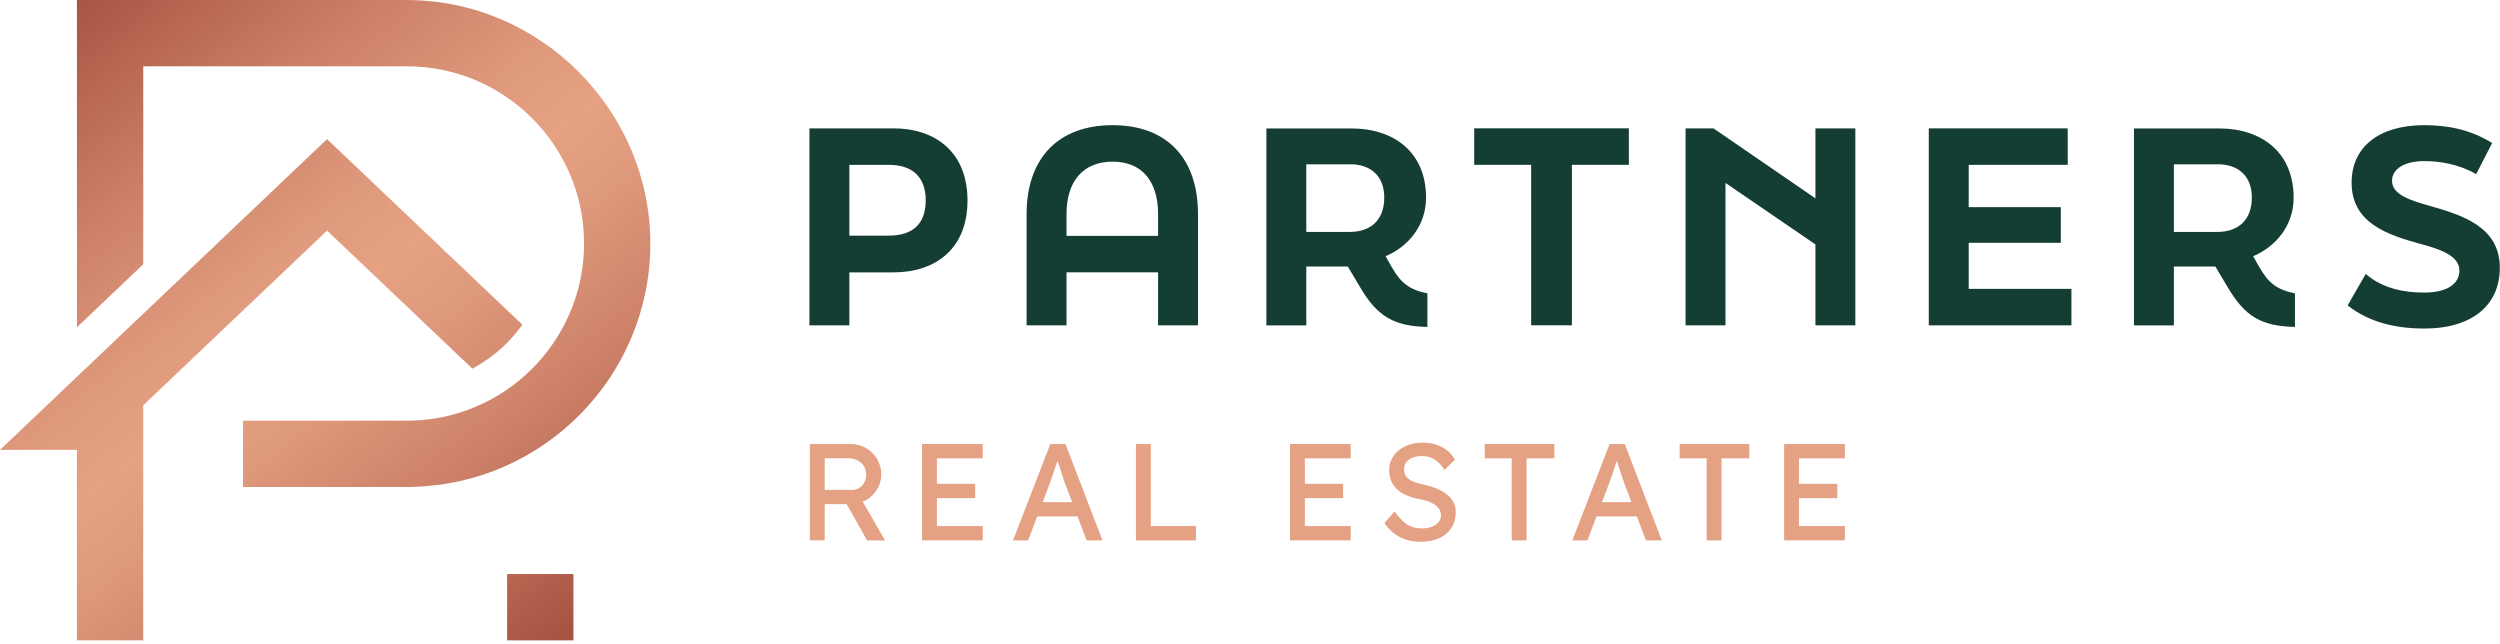 <svg width="734" height="189" viewBox="0 0 734 189" fill="none" xmlns="http://www.w3.org/2000/svg">
<path d="M119.46 0H22.59V96.09L42.06 77.59V19.47H119.46C148.14 19.47 171.48 42.8 171.48 71.49C171.48 100.18 148.14 123.51 119.46 123.51H71.35V142.98H121.08V142.94C159.75 142.07 190.94 110.37 190.94 71.5C190.94 32.63 158.87 0.02 119.45 0.02L119.46 0Z" fill="url(#paint0_linear_24_52)"/>
<path d="M96.03 67.71L138.67 108.23L139.71 107.64C144.72 104.82 149.02 101.07 152.49 96.5L153.37 95.34L96.02 40.85L0 132.09H22.58V188H42.05V118.99L96.02 67.71H96.03Z" fill="url(#paint1_linear_24_52)"/>
<path d="M168.36 168.54H148.89V188.01H168.36V168.54Z" fill="url(#paint2_linear_24_52)"/>
<path d="M237.65 37.69H262.34C274.61 37.69 284.06 44.64 284.06 58.87C284.06 73.1 274.6 79.97 262.34 79.97H249.37V95.52H237.65V37.7V37.69ZM260.93 69.18C267.96 69.18 271.79 65.74 271.79 58.87C271.79 52 267.96 48.4 260.93 48.4H249.37V69.19H260.93V69.18Z" fill="#143E34"/>
<path d="M301.41 62.85C301.41 46.44 310.71 36.75 326.65 36.75C342.59 36.75 351.73 46.44 351.73 62.85V95.51H340.01V79.96H313.13V95.51H301.41V62.85ZM340.01 69.26V62.85C340.01 53.16 335.24 47.46 326.65 47.46C318.06 47.46 313.13 53.16 313.13 62.85V69.26H340.01Z" fill="#143E34"/>
<path d="M408.61 78.4C411.27 83.09 413.77 85.04 419.08 86.14V95.99C409.31 95.76 404.47 93.02 399.39 84.43L395.72 78.26H383.53V95.53H371.81V37.71H396.81C409.31 37.71 418.69 44.74 418.69 58.03C418.69 66.39 413.3 72.49 406.81 75.22L408.61 78.42V78.4ZM383.53 48.24V68.09H396.34C402.28 68.09 406.42 64.73 406.42 58.01C406.42 51.29 401.97 48.24 396.57 48.24H383.52H383.53Z" fill="#143E34"/>
<path d="M449.55 48.39H432.83V37.68H478.23V48.39H461.51V95.51H449.55V48.39Z" fill="#143E34"/>
<path d="M494.87 37.69H503.08L533.01 58.24V37.69H544.73V95.51H533.01V71.76L506.6 53.71V95.52H494.88V37.7L494.87 37.69Z" fill="#143E34"/>
<path d="M566.29 37.69H607.08V48.4H578.01V60.82H605.05V71.29H578.01V84.81H608.17V95.52H566.29V37.7V37.69Z" fill="#143E34"/>
<path d="M663.33 78.4C665.99 83.09 668.49 85.04 673.8 86.14V95.99C664.03 95.76 659.19 93.02 654.11 84.43L650.44 78.26H638.25V95.53H626.53V37.71H651.53C664.03 37.71 673.41 44.74 673.41 58.03C673.41 66.39 668.02 72.49 661.53 75.22L663.33 78.42V78.4ZM638.25 48.24V68.09H651.06C657 68.09 661.14 64.73 661.14 58.01C661.14 51.29 656.69 48.24 651.29 48.24H638.24H638.25Z" fill="#143E34"/>
<path d="M689.27 89.65L694.58 80.43C699.89 85.04 706.61 85.9 711.77 85.9C718.49 85.9 722.08 83.32 722.08 79.41C722.08 74.88 715.75 73 710.59 71.6C700.98 68.94 690.43 65.51 690.43 53.63C690.43 43.32 698.24 36.75 711.76 36.75C718.56 36.75 725.28 38 731.69 41.99L727 51.13C721.69 48.08 716.14 47.3 711.76 47.3C705.98 47.3 702.3 49.57 702.3 53.08C702.3 57.22 707.85 58.86 713.32 60.43C723.32 63.24 733.95 66.76 733.95 78.64C733.95 89.27 726.21 96.46 711.76 96.46C704.41 96.46 696.05 95.05 689.26 89.66L689.27 89.65Z" fill="#143E34"/>
<path d="M237.77 158.66V130.37H249.81C251.43 130.37 252.91 130.77 254.28 131.56C255.64 132.35 256.73 133.43 257.53 134.79C258.34 136.15 258.74 137.68 258.74 139.38C258.74 140.92 258.34 142.34 257.53 143.66C256.72 144.98 255.64 146.04 254.3 146.83C252.95 147.62 251.46 148.02 249.81 148.02H242.13V158.65H237.77V158.66ZM242.13 143.82H250.21C250.99 143.82 251.69 143.62 252.31 143.23C252.93 142.84 253.41 142.3 253.77 141.61C254.12 140.92 254.3 140.16 254.3 139.33C254.3 138.39 254.08 137.56 253.63 136.84C253.19 136.13 252.57 135.57 251.77 135.16C250.98 134.76 250.08 134.55 249.08 134.55H242.13V143.81V143.82ZM254.58 158.66L247.39 145.89L251.88 144.88L259.88 158.7L254.59 158.66H254.58Z" fill="#E5A183"/>
<path d="M270.71 158.66V130.37H288.53V134.57H275.07V154.45H288.53V158.65H270.71V158.66ZM272.69 146.25V142.05H286.31V146.25H272.69Z" fill="#E5A183"/>
<path d="M297.42 158.66L308.37 130.37H312.82L323.69 158.66H319.04L312.57 141.6C312.49 141.41 312.33 140.95 312.11 140.23C311.88 139.5 311.62 138.69 311.32 137.81C311.02 136.92 310.75 136.11 310.51 135.36C310.27 134.62 310.11 134.14 310.03 133.93L310.96 133.89C310.8 134.35 310.6 134.93 310.37 135.63C310.14 136.33 309.9 137.07 309.64 137.85C309.38 138.63 309.14 139.37 308.89 140.05C308.65 140.74 308.45 141.31 308.28 141.77L301.85 158.66H297.4H297.42ZM302.27 151.62L303.89 147.42H316.74L318.6 151.62H302.27Z" fill="#E5A183"/>
<path d="M333.51 158.66V130.37H337.87V154.46H351.13V158.66H333.51Z" fill="#E5A183"/>
<path d="M378.74 158.66V130.37H396.56V134.57H383.1V154.45H396.56V158.65H378.74V158.66ZM380.72 146.25V142.05H394.34V146.25H380.72Z" fill="#E5A183"/>
<path d="M417.13 159.06C415.59 159.06 414.17 158.86 412.87 158.45C411.56 158.05 410.38 157.43 409.31 156.61C408.25 155.79 407.3 154.77 406.46 153.56L409.45 150.13C410.77 152.02 412.04 153.32 413.25 154.05C414.46 154.78 415.9 155.14 417.57 155.14C418.59 155.14 419.52 154.98 420.36 154.66C421.19 154.34 421.86 153.89 422.34 153.33C422.83 152.76 423.07 152.12 423.07 151.39C423.07 150.9 422.99 150.45 422.83 150.02C422.67 149.59 422.42 149.2 422.08 148.85C421.74 148.5 421.31 148.18 420.79 147.88C420.26 147.58 419.65 147.32 418.95 147.09C418.25 146.86 417.44 146.67 416.52 146.5C415.07 146.2 413.8 145.81 412.72 145.33C411.64 144.84 410.74 144.24 410.01 143.51C409.28 142.78 408.74 141.95 408.39 141.02C408.04 140.09 407.86 139.05 407.86 137.89C407.86 136.73 408.11 135.71 408.61 134.74C409.11 133.77 409.8 132.93 410.67 132.21C411.55 131.5 412.58 130.94 413.76 130.55C414.95 130.16 416.23 129.96 417.6 129.96C419.06 129.96 420.39 130.15 421.6 130.53C422.81 130.91 423.89 131.47 424.83 132.21C425.77 132.95 426.55 133.86 427.17 134.94L424.1 137.97C423.56 137.08 422.95 136.33 422.28 135.73C421.61 135.12 420.87 134.67 420.06 134.36C419.25 134.05 418.39 133.9 417.47 133.9C416.42 133.9 415.5 134.06 414.72 134.38C413.94 134.7 413.33 135.16 412.88 135.73C412.44 136.31 412.21 136.99 412.21 137.77C412.21 138.34 412.32 138.85 412.53 139.33C412.75 139.8 413.08 140.22 413.52 140.58C413.96 140.94 414.56 141.27 415.32 141.55C416.07 141.83 416.98 142.08 418.03 142.3C419.51 142.62 420.83 143.03 421.99 143.53C423.15 144.03 424.13 144.61 424.94 145.29C425.75 145.96 426.36 146.72 426.78 147.55C427.2 148.39 427.41 149.29 427.41 150.26C427.41 152.07 426.99 153.63 426.16 154.95C425.32 156.27 424.14 157.29 422.6 158C421.06 158.71 419.23 159.07 417.1 159.07L417.13 159.06Z" fill="#E5A183"/>
<path d="M443.84 158.66V134.57H435.92V130.37H456.37V134.57H448.21V158.66H443.85H443.84Z" fill="#E5A183"/>
<path d="M461.63 158.66L472.58 130.37H477.03L487.9 158.66H483.25L476.78 141.6C476.7 141.41 476.54 140.95 476.32 140.23C476.09 139.5 475.83 138.69 475.53 137.81C475.23 136.92 474.96 136.11 474.72 135.36C474.48 134.62 474.32 134.14 474.24 133.93L475.17 133.89C475.01 134.35 474.81 134.93 474.58 135.63C474.35 136.33 474.11 137.07 473.85 137.85C473.59 138.63 473.35 139.37 473.1 140.05C472.86 140.74 472.66 141.31 472.49 141.77L466.06 158.66H461.61H461.63ZM466.48 151.62L468.1 147.42H480.95L482.81 151.62H466.48Z" fill="#E5A183"/>
<path d="M501.07 158.66V134.57H493.15V130.37H513.6V134.57H505.44V158.66H501.08H501.07Z" fill="#E5A183"/>
<path d="M523.83 158.66V130.37H541.65V134.57H528.19V154.45H541.65V158.65H523.83V158.66ZM525.81 146.25V142.05H539.43V146.25H525.81Z" fill="#E5A183"/>
<defs>
<linearGradient id="paint0_linear_24_52" x1="40.33" y1="-14.08" x2="183.79" y2="170.87" gradientUnits="userSpaceOnUse">
<stop stop-color="#A85443"/>
<stop offset="0.02" stop-color="#AB5846"/>
<stop offset="0.23" stop-color="#CB7F67"/>
<stop offset="0.4" stop-color="#DE987B"/>
<stop offset="0.5" stop-color="#E6A183"/>
<stop offset="0.6" stop-color="#DE987B"/>
<stop offset="0.77" stop-color="#CB7F67"/>
<stop offset="0.98" stop-color="#AB5846"/>
<stop offset="1" stop-color="#A85443"/>
</linearGradient>
<linearGradient id="paint1_linear_24_52" x1="-5.35" y1="21.35" x2="138.11" y2="206.3" gradientUnits="userSpaceOnUse">
<stop stop-color="#A85443"/>
<stop offset="0.02" stop-color="#AB5846"/>
<stop offset="0.23" stop-color="#CB7F67"/>
<stop offset="0.4" stop-color="#DE987B"/>
<stop offset="0.5" stop-color="#E6A183"/>
<stop offset="0.6" stop-color="#DE987B"/>
<stop offset="0.77" stop-color="#CB7F67"/>
<stop offset="0.98" stop-color="#AB5846"/>
<stop offset="1" stop-color="#A85443"/>
</linearGradient>
<linearGradient id="paint2_linear_24_52" x1="21.04" y1="0.88" x2="164.49" y2="185.83" gradientUnits="userSpaceOnUse">
<stop stop-color="#A85443"/>
<stop offset="0.02" stop-color="#AB5846"/>
<stop offset="0.23" stop-color="#CB7F67"/>
<stop offset="0.4" stop-color="#DE987B"/>
<stop offset="0.5" stop-color="#E6A183"/>
<stop offset="0.6" stop-color="#DE987B"/>
<stop offset="0.77" stop-color="#CB7F67"/>
<stop offset="0.98" stop-color="#AB5846"/>
<stop offset="1" stop-color="#A85443"/>
</linearGradient>
</defs>
</svg>
